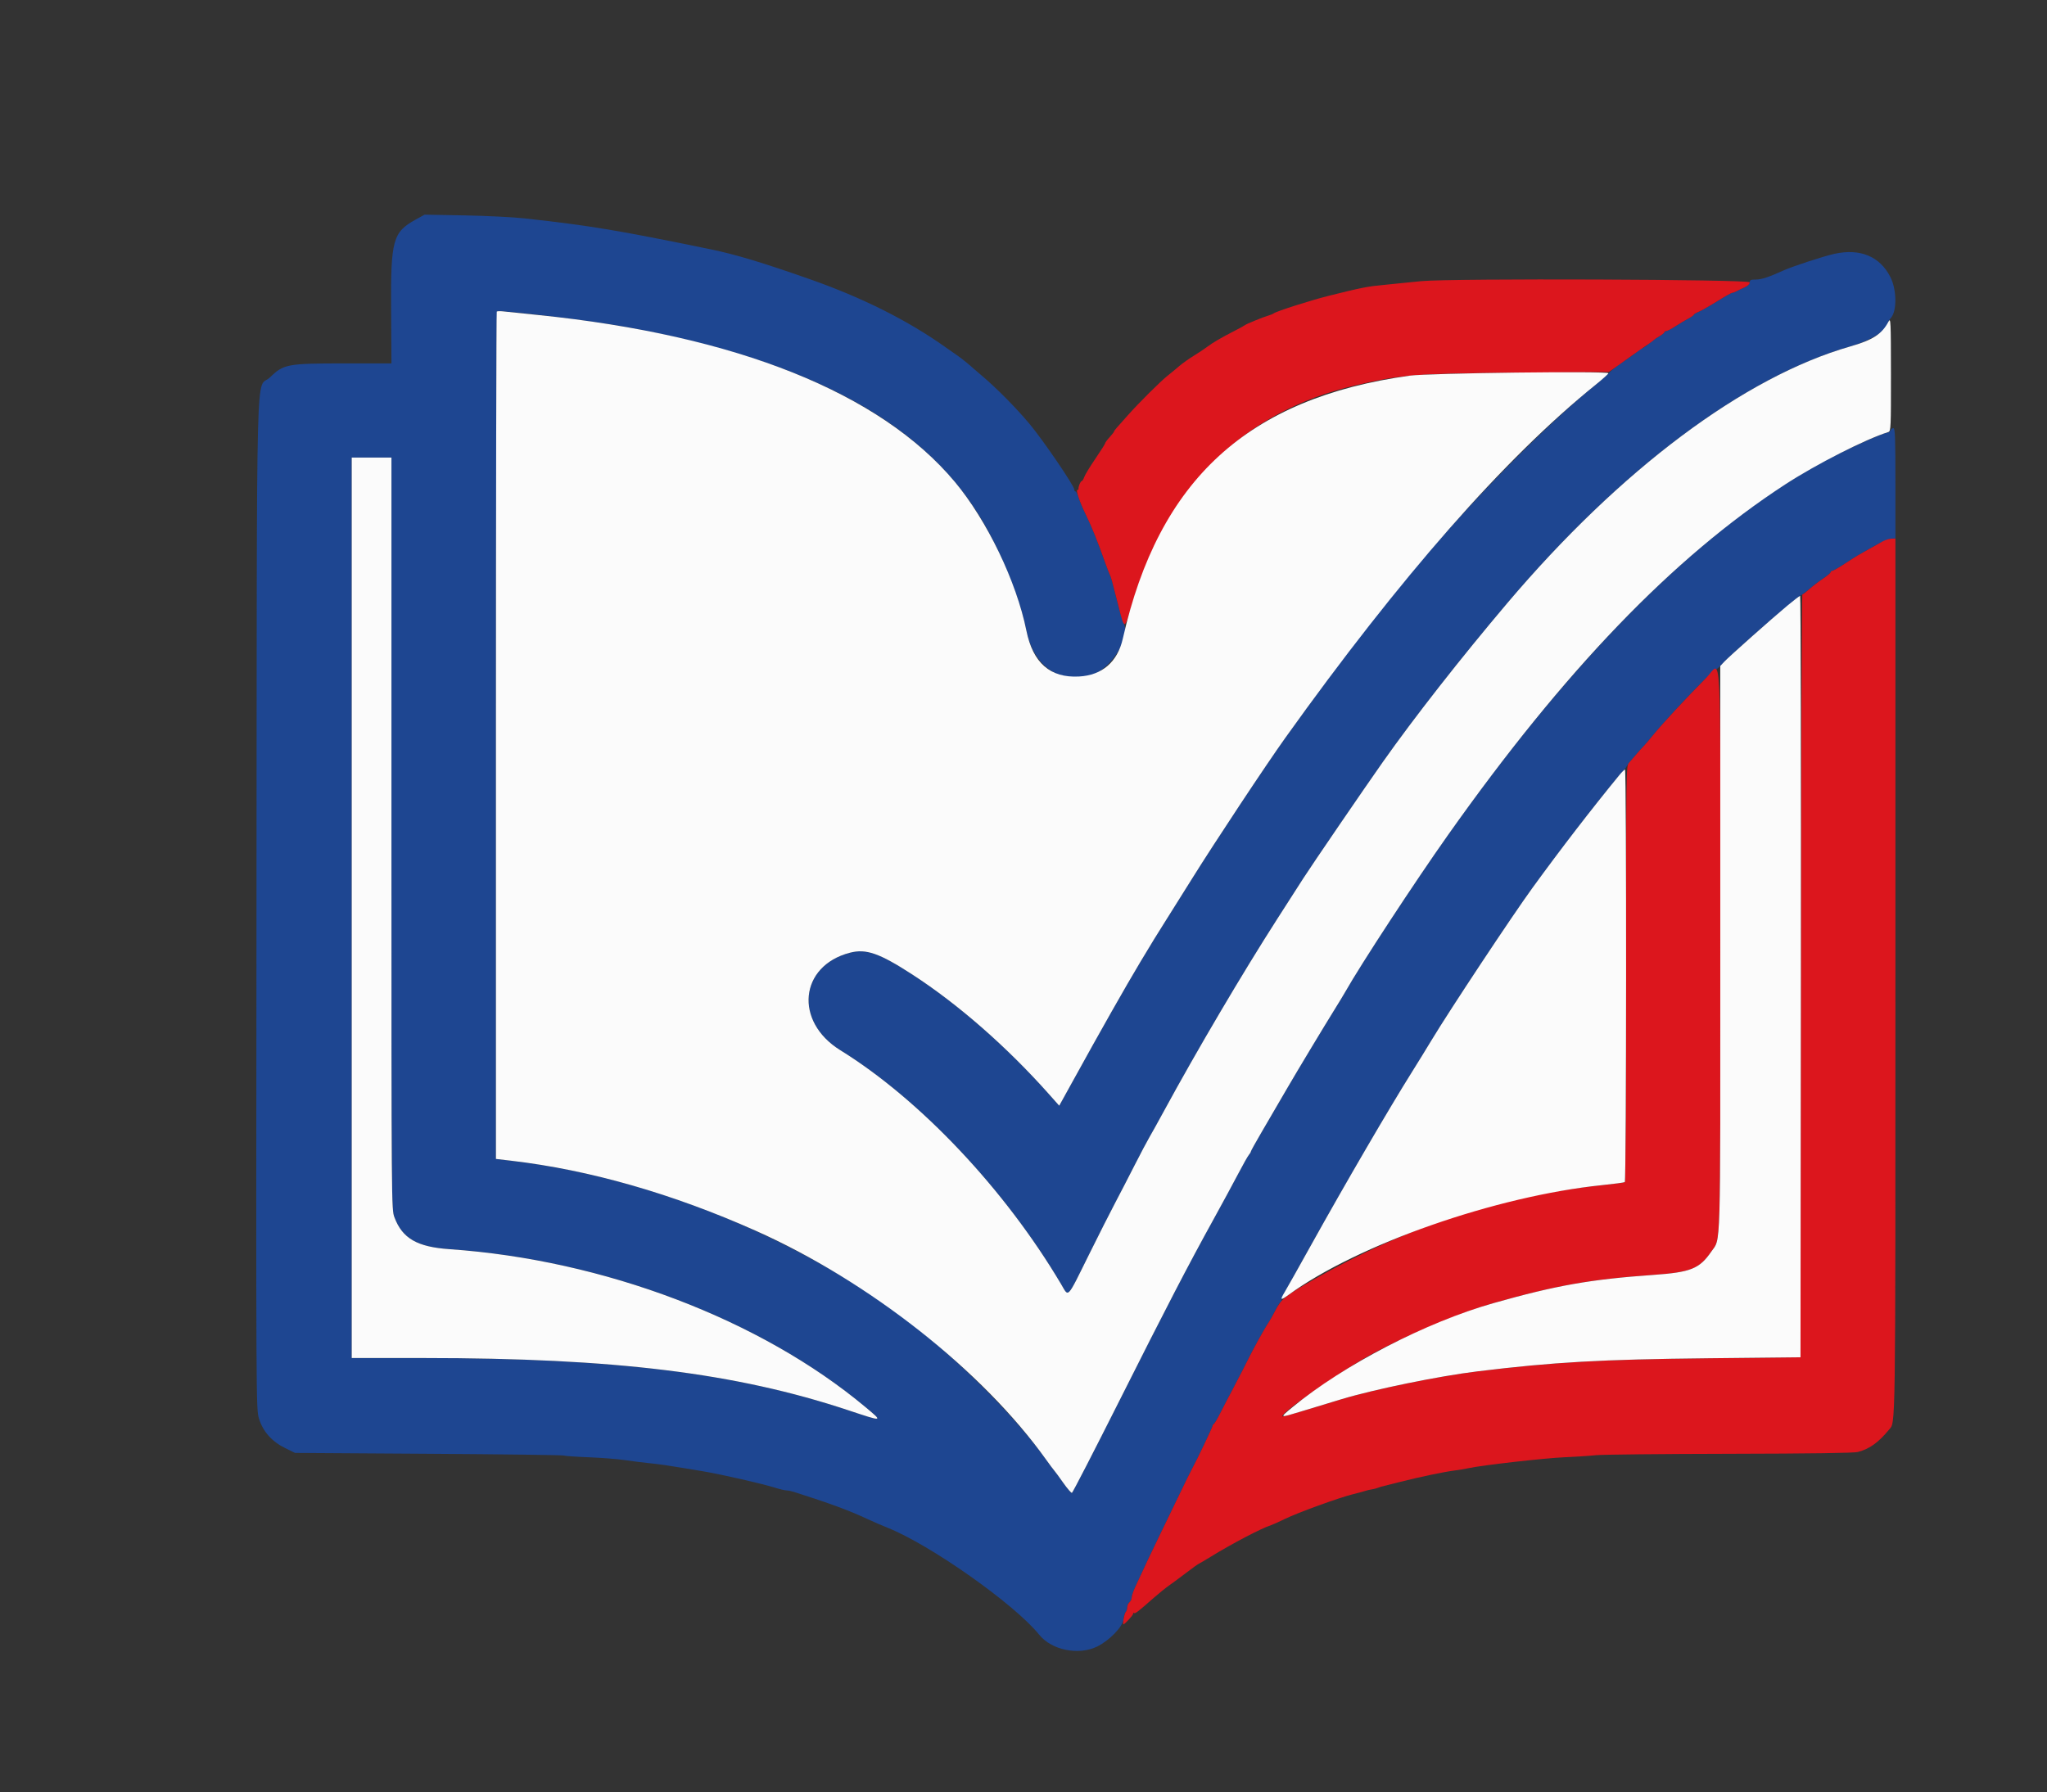 <svg id="svg" version="1.1" xmlns="http://www.w3.org/2000/svg" xmlns:xlink="http://www.w3.org/1999/xlink" width="400" height="350.252" viewBox="0, 0, 400,350.252"><rect x="0" y="0" width="400" height="350.252" fill="#333333" stroke="none"/><g id="svgg"><path id="path0" d="M81.243 42.904 C 76.764 45.378,76.343 46.897,76.427 60.316 L 76.493 71.028 67.203 71.028 C 56.141 71.028,55.413 71.165,52.772 73.743 C 49.916 76.532,50.218 64.799,50.118 176.851 C 50.030 274.738,50.033 275.353,50.606 277.249 C 51.369 279.772,53.110 281.736,55.727 283.025 L 57.643 283.968 83.674 284.135 C 97.991 284.227,109.899 284.380,110.137 284.475 C 110.374 284.571,112.583 284.725,115.046 284.819 C 117.510 284.912,120.745 285.168,122.236 285.389 C 123.726 285.609,125.852 285.876,126.959 285.983 C 128.905 286.171,130.592 286.425,137.311 287.547 C 140.916 288.149,148.833 289.951,151.402 290.754 C 152.351 291.051,153.377 291.295,153.682 291.298 C 153.987 291.300,154.634 291.428,155.120 291.583 C 162.267 293.863,165.903 295.205,169.518 296.895 C 170.625 297.413,172.372 298.169,173.400 298.577 C 181.744 301.883,198.284 313.547,203.065 319.496 C 205.491 322.514,210.767 323.591,214.399 321.809 C 216.794 320.635,219.412 317.922,219.546 316.477 C 219.601 315.881,219.788 315.252,219.960 315.080 C 220.132 314.907,220.273 314.485,220.273 314.140 C 220.273 313.796,220.467 313.353,220.705 313.156 C 220.942 312.959,221.136 312.547,221.136 312.240 C 221.136 311.933,221.444 311.010,221.821 310.190 C 223.686 306.129,225.075 303.190,226.738 299.784 C 227.742 297.728,229.432 294.234,230.493 292.020 C 231.554 289.806,232.672 287.541,232.977 286.988 C 233.900 285.314,236.952 278.913,236.952 278.653 C 236.952 278.518,237.060 278.366,237.192 278.313 C 237.324 278.260,237.918 277.247,238.512 276.060 C 239.107 274.874,239.706 273.710,239.844 273.472 C 240.065 273.094,240.572 272.125,242.856 267.721 C 243.143 267.168,243.536 266.391,243.728 265.996 C 244.812 263.770,247.115 259.610,247.867 258.519 C 248.139 258.124,248.733 257.056,249.187 256.147 C 249.641 255.237,250.120 254.493,250.252 254.493 C 250.384 254.493,250.458 254.331,250.417 254.134 C 250.375 253.936,250.676 253.192,251.085 252.480 C 251.493 251.769,253.772 247.692,256.148 243.422 C 262.920 231.252,271.527 216.487,276.012 209.346 C 277.055 207.685,278.728 204.968,279.729 203.307 C 283.295 197.397,294.774 180.044,299.032 174.127 C 304.619 166.364,314.479 153.612,316.980 150.916 C 317.375 150.490,317.743 150.021,317.799 149.872 C 317.917 149.560,320.212 146.806,321.072 145.946 C 321.392 145.625,322.230 144.651,322.935 143.781 C 325.855 140.175,334.779 130.841,335.307 130.841 C 335.454 130.841,336.127 130.238,336.802 129.502 C 338.548 127.598,349.798 117.779,351.618 116.572 C 352.455 116.016,353.493 115.233,353.924 114.832 C 354.356 114.430,355.388 113.650,356.219 113.098 C 357.049 112.545,357.728 111.977,357.728 111.834 C 357.728 111.691,357.867 111.574,358.037 111.574 C 358.207 111.574,359.275 110.965,360.410 110.220 C 361.545 109.475,362.793 108.691,363.185 108.478 C 363.576 108.265,364.288 107.854,364.766 107.564 C 366.903 106.269,369.079 105.248,369.703 105.248 L 370.381 105.248 370.381 94.464 C 370.381 85.439,370.316 83.681,369.980 83.681 C 369.760 83.681,369.505 83.875,369.414 84.112 C 369.323 84.349,369.066 84.543,368.843 84.543 C 368.024 84.543,360.218 88.098,356.054 90.367 C 330.596 104.242,303.157 132.673,276.056 173.257 C 269.768 182.673,264.848 190.363,262.901 193.817 C 262.589 194.371,261.648 195.924,260.810 197.268 C 258.858 200.397,253.256 209.705,251.637 212.509 C 250.271 214.874,249.558 216.098,246.486 221.345 C 245.355 223.279,244.428 224.952,244.428 225.061 C 244.428 225.171,244.254 225.465,244.041 225.714 C 243.828 225.964,242.874 227.656,241.921 229.475 C 240.968 231.294,238.831 235.241,237.172 238.246 C 232.137 247.367,228.041 255.260,218.678 273.888 C 213.754 283.686,209.607 291.735,209.463 291.776 C 209.320 291.816,208.555 290.929,207.764 289.804 C 206.973 288.680,206.194 287.618,206.033 287.446 C 205.871 287.273,205.138 286.290,204.404 285.262 C 198.943 277.619,189.416 267.851,180.014 260.257 C 158.559 242.927,127.849 230.130,99.856 226.855 L 96.909 226.511 96.909 143.754 C 96.909 98.238,97.006 60.940,97.124 60.871 C 97.704 60.530,115.363 62.650,122.070 63.866 C 156.701 70.142,178.864 81.676,190.535 99.497 C 194.955 106.245,199.117 116.104,200.561 123.245 C 201.970 130.213,206.979 133.692,213.136 131.982 C 217.089 130.884,221.000 124.592,219.542 121.678 C 219.333 121.261,218.887 119.820,218.551 118.476 C 217.352 113.684,217.126 112.861,216.853 112.293 C 216.700 111.977,216.301 110.942,215.965 109.993 C 214.396 105.563,213.305 102.877,211.980 100.178 C 211.504 99.209,210.955 97.882,210.760 97.231 C 210.565 96.579,210.296 96.046,210.163 96.046 C 210.030 96.046,209.921 95.877,209.921 95.671 C 209.921 94.963,203.938 86.179,201.237 82.921 C 198.724 79.890,194.749 75.861,191.922 73.479 C 190.987 72.691,190.158 71.980,190.079 71.897 C 189.760 71.562,187.834 69.998,187.321 69.656 C 187.019 69.456,185.866 68.647,184.759 67.860 C 177.418 62.639,168.540 58.185,158.303 54.587 C 148.997 51.316,143.726 49.727,138.893 48.733 C 120.663 44.984,115.421 44.112,102.516 42.684 C 100.302 42.439,94.996 42.174,90.726 42.097 L 82.962 41.955 81.243 42.904 M358.447 49.613 C 356.308 50.088,350.267 52.060,348.526 52.852 C 345.660 54.157,344.195 54.637,343.081 54.637 C 342.128 54.637,341.912 54.737,341.912 55.179 C 341.912 55.529,341.530 55.891,340.834 56.200 C 340.241 56.463,339.531 56.801,339.256 56.951 C 338.982 57.102,338.633 57.225,338.480 57.225 C 338.328 57.225,337.000 57.977,335.529 58.897 C 334.058 59.816,332.434 60.738,331.919 60.945 C 331.405 61.152,330.985 61.405,330.985 61.508 C 330.985 61.611,330.501 61.951,329.909 62.264 C 329.317 62.577,328.188 63.253,327.400 63.767 C 326.611 64.281,325.801 64.702,325.600 64.702 C 325.398 64.702,325.234 64.803,325.234 64.927 C 325.234 65.051,324.813 65.401,324.299 65.704 C 323.785 66.007,323.235 66.356,323.077 66.480 C 322.919 66.604,322.382 67.031,321.885 67.429 C 321.388 67.827,320.854 68.152,320.698 68.152 C 320.543 68.152,320.247 68.356,320.041 68.604 C 319.835 68.852,318.687 69.702,317.489 70.492 C 316.292 71.282,314.989 72.281,314.594 72.712 C 314.198 73.142,312.851 74.331,311.600 75.353 C 301.811 83.349,287.726 97.694,276.316 111.287 C 268.431 120.681,261.392 129.895,251.160 144.213 C 247.376 149.509,237.334 164.676,232.883 171.819 C 231.109 174.666,228.796 178.354,227.743 180.014 C 226.088 182.624,225.090 184.251,222.831 188.016 C 220.003 192.729,215.003 201.553,209.605 211.359 C 208.691 213.019,207.726 214.766,207.460 215.241 L 206.978 216.104 205.071 213.955 C 196.825 204.665,187.252 196.276,178.239 190.441 C 171.822 186.286,169.232 185.385,166.076 186.207 C 156.215 188.775,155.144 199.651,164.198 205.256 C 179.825 214.928,196.400 232.495,207.353 250.994 C 208.883 253.577,208.388 254.106,212.826 245.147 C 214.706 241.352,216.963 236.887,217.842 235.226 C 218.720 233.566,220.426 230.266,221.633 227.894 C 222.839 225.521,224.171 222.998,224.593 222.286 C 225.015 221.574,226.308 219.245,227.467 217.110 C 233.826 205.396,242.846 190.098,249.595 179.583 C 251.422 176.736,253.692 173.198,254.640 171.720 C 256.295 169.137,266.624 154.023,270.197 148.955 C 276.339 140.243,285.471 128.582,294.516 117.901 C 316.663 91.749,340.847 73.643,361.558 67.711 C 365.641 66.541,368.943 64.444,368.943 63.019 C 368.943 62.886,369.196 62.485,369.505 62.129 C 370.700 60.751,370.646 56.620,369.401 54.157 C 367.351 50.105,363.478 48.498,358.447 49.613 M76.492 162.894 C 76.492 236.053,76.494 236.362,77.076 237.918 C 78.619 242.042,81.506 243.712,87.850 244.150 C 117.959 246.230,148.652 257.890,169.136 275.028 C 172.600 277.926,172.649 277.917,165.744 275.624 C 143.804 268.336,120.105 265.423,82.746 265.421 L 68.728 265.421 68.728 177.426 L 68.728 89.432 72.610 89.432 L 76.492 89.432 76.492 162.894 " stroke="none" fill="#1e4691" fill-rule="evenodd"></path><path id="path1" d="M277.786 54.944 C 276.441 55.070,274.630 55.251,273.760 55.346 C 272.890 55.441,271.467 55.585,270.597 55.666 C 267.207 55.983,266.150 56.190,259.687 57.803 C 256.141 58.688,249.439 60.826,248.886 61.248 C 248.728 61.369,248.275 61.558,247.879 61.668 C 246.930 61.932,243.462 63.346,243.278 63.543 C 243.199 63.629,242.293 64.127,241.265 64.651 C 238.736 65.941,236.891 67.018,235.903 67.782 C 235.451 68.131,234.283 68.907,233.308 69.507 C 232.332 70.106,231.046 71.021,230.450 71.538 C 229.854 72.056,228.840 72.893,228.198 73.398 C 226.793 74.503,222.427 78.847,220.321 81.237 C 219.484 82.185,218.549 83.239,218.242 83.578 C 217.936 83.916,217.685 84.264,217.685 84.351 C 217.685 84.437,217.297 84.933,216.822 85.453 C 216.348 85.972,215.960 86.499,215.960 86.623 C 215.960 86.747,215.102 88.105,214.054 89.640 C 213.006 91.175,212.023 92.792,211.869 93.232 C 211.716 93.673,211.488 94.033,211.364 94.033 C 211.139 94.033,210.693 95.133,210.753 95.543 C 210.770 95.661,210.661 95.758,210.512 95.758 C 210.183 95.758,211.004 98.187,212.068 100.359 C 213.318 102.913,214.436 105.676,215.965 109.993 C 216.301 110.942,216.700 111.977,216.853 112.293 C 217.122 112.853,217.263 113.363,218.559 118.476 C 219.760 123.211,219.698 123.223,221.259 117.984 C 228.103 95.012,243.012 80.417,264.845 75.316 C 273.913 73.198,276.714 72.979,296.585 72.836 L 314.379 72.707 316.068 71.508 C 316.998 70.849,318.298 69.921,318.957 69.446 C 320.154 68.586,320.667 68.227,322.243 67.153 C 322.702 66.840,323.142 66.507,323.221 66.412 C 323.300 66.317,323.785 65.995,324.299 65.696 C 324.813 65.397,325.234 65.051,325.234 64.927 C 325.234 64.803,325.398 64.702,325.600 64.702 C 325.801 64.702,326.611 64.281,327.400 63.767 C 328.188 63.253,329.317 62.577,329.909 62.264 C 330.501 61.951,330.985 61.611,330.985 61.508 C 330.985 61.405,331.405 61.152,331.919 60.945 C 332.434 60.738,334.058 59.816,335.529 58.897 C 337.000 57.977,338.328 57.225,338.480 57.225 C 338.633 57.225,338.982 57.102,339.256 56.951 C 339.531 56.801,340.241 56.463,340.834 56.200 C 341.530 55.891,341.912 55.529,341.912 55.179 C 341.912 54.597,283.769 54.384,277.786 54.944 M367.937 105.788 C 367.462 106.047,366.298 106.700,365.349 107.240 C 364.400 107.780,363.364 108.366,363.048 108.543 C 362.732 108.720,361.545 109.475,360.410 110.220 C 359.275 110.965,358.207 111.574,358.037 111.574 C 357.867 111.574,357.728 111.691,357.728 111.834 C 357.728 111.977,357.049 112.548,356.219 113.102 C 355.388 113.657,354.191 114.575,353.559 115.143 C 352.926 115.711,352.312 116.175,352.193 116.175 C 352.075 116.175,351.945 149.723,351.906 190.726 L 351.833 265.277 334.004 265.464 C 312.857 265.686,303.600 266.210,288.713 268.026 C 281.191 268.944,268.521 271.538,262.150 273.465 C 259.600 274.237,255.976 275.336,254.098 275.908 C 252.220 276.479,250.637 276.901,250.580 276.844 C 250.055 276.319,261.509 268.288,267.577 264.926 C 274.672 260.995,285.108 256.594,291.876 254.680 C 304.092 251.223,310.792 250.041,323.071 249.177 C 330.399 248.661,332.091 247.980,334.407 244.614 C 336.280 241.892,336.161 245.890,336.161 185.570 C 336.161 122.960,336.498 129.372,333.372 132.520 C 329.407 136.511,324.776 141.508,322.935 143.781 C 322.230 144.651,321.392 145.629,321.072 145.954 C 320.751 146.278,320.114 146.990,319.656 147.535 C 319.197 148.080,318.580 148.796,318.284 149.126 C 317.763 149.706,317.746 151.048,317.754 190.301 C 317.759 214.708,317.657 230.941,317.498 231.039 C 317.352 231.129,315.378 231.393,313.110 231.625 C 293.689 233.614,274.861 239.760,256.937 249.962 C 251.006 253.337,250.378 253.845,249.143 256.256 C 248.708 257.105,248.131 258.124,247.862 258.519 C 247.103 259.632,244.793 263.809,243.728 265.996 C 243.536 266.391,243.143 267.168,242.856 267.721 C 240.572 272.125,240.065 273.094,239.844 273.472 C 239.706 273.710,239.107 274.874,238.512 276.060 C 237.918 277.247,237.324 278.260,237.192 278.313 C 237.060 278.366,236.952 278.518,236.952 278.653 C 236.952 278.913,233.900 285.314,232.977 286.988 C 232.672 287.541,231.554 289.806,230.493 292.020 C 229.432 294.234,227.742 297.728,226.738 299.784 C 225.075 303.190,223.686 306.129,221.821 310.190 C 221.444 311.010,221.136 311.933,221.136 312.240 C 221.136 312.547,220.942 312.959,220.705 313.156 C 220.467 313.353,220.273 313.796,220.273 314.140 C 220.273 314.485,220.132 314.907,219.960 315.080 C 219.690 315.349,219.312 317.469,219.533 317.469 C 219.787 317.469,221.423 315.683,221.423 315.406 C 221.423 315.223,221.506 315.156,221.607 315.257 C 221.799 315.448,222.370 315.009,225.400 312.339 C 226.401 311.456,227.782 310.341,228.469 309.861 C 229.156 309.380,230.666 308.262,231.825 307.377 C 232.984 306.491,234.062 305.715,234.220 305.651 C 234.378 305.588,235.454 304.953,236.611 304.242 C 240.768 301.684,246.534 298.668,248.396 298.078 C 248.720 297.975,249.933 297.429,251.092 296.864 C 253.649 295.619,261.641 292.717,264.414 292.028 C 265.521 291.753,266.621 291.457,266.858 291.370 C 267.096 291.284,267.613 291.164,268.009 291.104 C 268.404 291.045,268.922 290.916,269.159 290.818 C 269.396 290.720,269.720 290.607,269.878 290.568 C 270.036 290.529,271.718 290.106,273.616 289.627 C 277.662 288.608,282.226 287.654,284.256 287.404 C 285.047 287.306,286.276 287.099,286.988 286.944 C 289.641 286.364,301.768 284.986,305.737 284.813 C 307.999 284.715,310.755 284.534,311.862 284.410 C 312.969 284.287,324.680 284.164,337.886 284.139 C 353.861 284.107,362.282 283.989,363.047 283.784 C 365.336 283.172,367.055 281.940,369.124 279.429 C 370.434 277.839,370.381 281.610,370.381 190.538 L 370.381 105.248 369.590 105.283 C 369.155 105.303,368.411 105.530,367.937 105.788 " stroke="none" fill="#dc161d" fill-rule="evenodd"></path><path id="path2" d="M97.071 60.897 C 96.982 60.986,96.909 98.286,96.909 143.785 L 96.909 226.511 99.856 226.855 C 115.193 228.649,131.396 233.288,147.664 240.541 C 169.787 250.405,192.021 267.929,204.404 285.262 C 205.138 286.290,205.871 287.273,206.033 287.446 C 206.194 287.618,206.973 288.680,207.764 289.804 C 208.555 290.929,209.320 291.816,209.463 291.776 C 209.607 291.735,213.754 283.686,218.678 273.888 C 228.041 255.260,232.137 247.367,237.172 238.246 C 238.831 235.241,240.968 231.294,241.921 229.475 C 242.874 227.656,243.828 225.964,244.041 225.714 C 244.254 225.465,244.428 225.171,244.428 225.061 C 244.428 224.952,245.355 223.279,246.486 221.345 C 249.558 216.098,250.271 214.874,251.637 212.509 C 253.256 209.705,258.858 200.397,260.810 197.268 C 261.648 195.924,262.589 194.371,262.901 193.817 C 265.863 188.561,276.468 172.368,282.959 163.192 C 305.718 131.014,326.941 108.944,348.836 94.686 C 354.930 90.717,364.556 85.825,369.015 84.431 C 369.483 84.285,369.518 83.497,369.507 73.122 C 369.496 62.791,369.462 62.033,369.042 62.832 C 367.750 65.290,365.979 66.445,361.558 67.711 C 340.847 73.643,316.663 91.749,294.516 117.901 C 285.471 128.582,276.339 140.243,270.197 148.955 C 266.624 154.023,256.295 169.137,254.640 171.720 C 253.692 173.198,251.422 176.736,249.595 179.583 C 242.846 190.098,233.826 205.396,227.467 217.110 C 226.308 219.245,225.015 221.574,224.593 222.286 C 224.171 222.998,222.839 225.521,221.633 227.894 C 220.426 230.266,218.720 233.566,217.842 235.226 C 216.963 236.887,214.706 241.352,212.826 245.147 C 208.388 254.106,208.883 253.577,207.353 250.994 C 196.400 232.495,179.825 214.928,164.198 205.256 C 155.144 199.651,156.215 188.775,166.076 186.207 C 169.232 185.385,171.822 186.286,178.239 190.441 C 187.252 196.276,196.825 204.665,205.071 213.955 L 206.978 216.104 207.460 215.241 C 207.726 214.766,208.691 213.019,209.605 211.359 C 215.003 201.553,220.003 192.729,222.831 188.016 C 225.090 184.251,226.088 182.624,227.743 180.014 C 228.796 178.354,231.109 174.666,232.883 171.819 C 237.334 164.676,247.376 149.509,251.160 144.213 C 273.615 112.790,294.056 89.524,311.800 75.198 C 313.171 74.091,314.296 73.077,314.300 72.946 C 314.312 72.485,279.151 72.915,275.485 73.420 C 243.845 77.788,226.409 93.764,219.411 124.802 C 218.382 129.366,215.371 131.976,210.852 132.222 C 205.234 132.528,201.840 129.568,200.561 123.245 C 198.622 113.655,192.868 101.692,186.581 94.177 C 172.010 76.761,143.946 65.526,105.104 61.560 C 101.941 61.237,98.876 60.919,98.293 60.854 C 97.710 60.789,97.160 60.808,97.071 60.897 M68.728 177.426 L 68.728 265.421 82.746 265.421 C 120.105 265.423,143.804 268.336,165.744 275.624 C 172.649 277.917,172.600 277.926,169.136 275.028 C 148.652 257.890,117.959 246.230,87.850 244.150 C 81.506 243.712,78.619 242.042,77.076 237.918 C 76.494 236.362,76.492 236.053,76.492 162.894 L 76.492 89.432 72.610 89.432 L 68.728 89.432 68.728 177.426 M349.245 118.385 C 346.111 121.002,337.926 128.277,336.947 129.318 L 336.152 130.163 336.159 185.223 C 336.166 245.935,336.286 241.884,334.407 244.614 C 332.091 247.980,330.399 248.661,323.071 249.177 C 310.792 250.041,304.092 251.223,291.876 254.680 C 278.702 258.407,262.624 266.729,252.548 275.035 C 249.963 277.166,249.964 277.166,254.098 275.908 C 255.976 275.336,259.600 274.237,262.150 273.465 C 268.521 271.538,281.191 268.944,288.713 268.026 C 303.600 266.210,312.857 265.686,334.004 265.464 L 351.833 265.277 351.906 190.870 C 351.945 149.946,351.881 116.463,351.762 116.464 C 351.643 116.464,350.510 117.329,349.245 118.385 M316.443 151.479 C 311.174 157.884,304.948 165.967,299.445 173.544 C 295.428 179.076,283.327 197.344,279.729 203.307 C 278.728 204.968,277.055 207.685,276.012 209.346 C 271.492 216.542,262.845 231.381,256.154 243.422 C 253.781 247.692,251.472 251.801,251.022 252.552 C 250.074 254.135,250.211 254.233,251.777 253.089 C 265.303 243.207,292.310 233.755,313.110 231.625 C 315.378 231.393,317.352 231.129,317.498 231.039 C 317.813 230.844,317.851 150.393,317.536 150.401 C 317.420 150.403,316.928 150.889,316.443 151.479 " stroke="none" fill="#fbfbfb" fill-rule="evenodd"></path></g></svg>